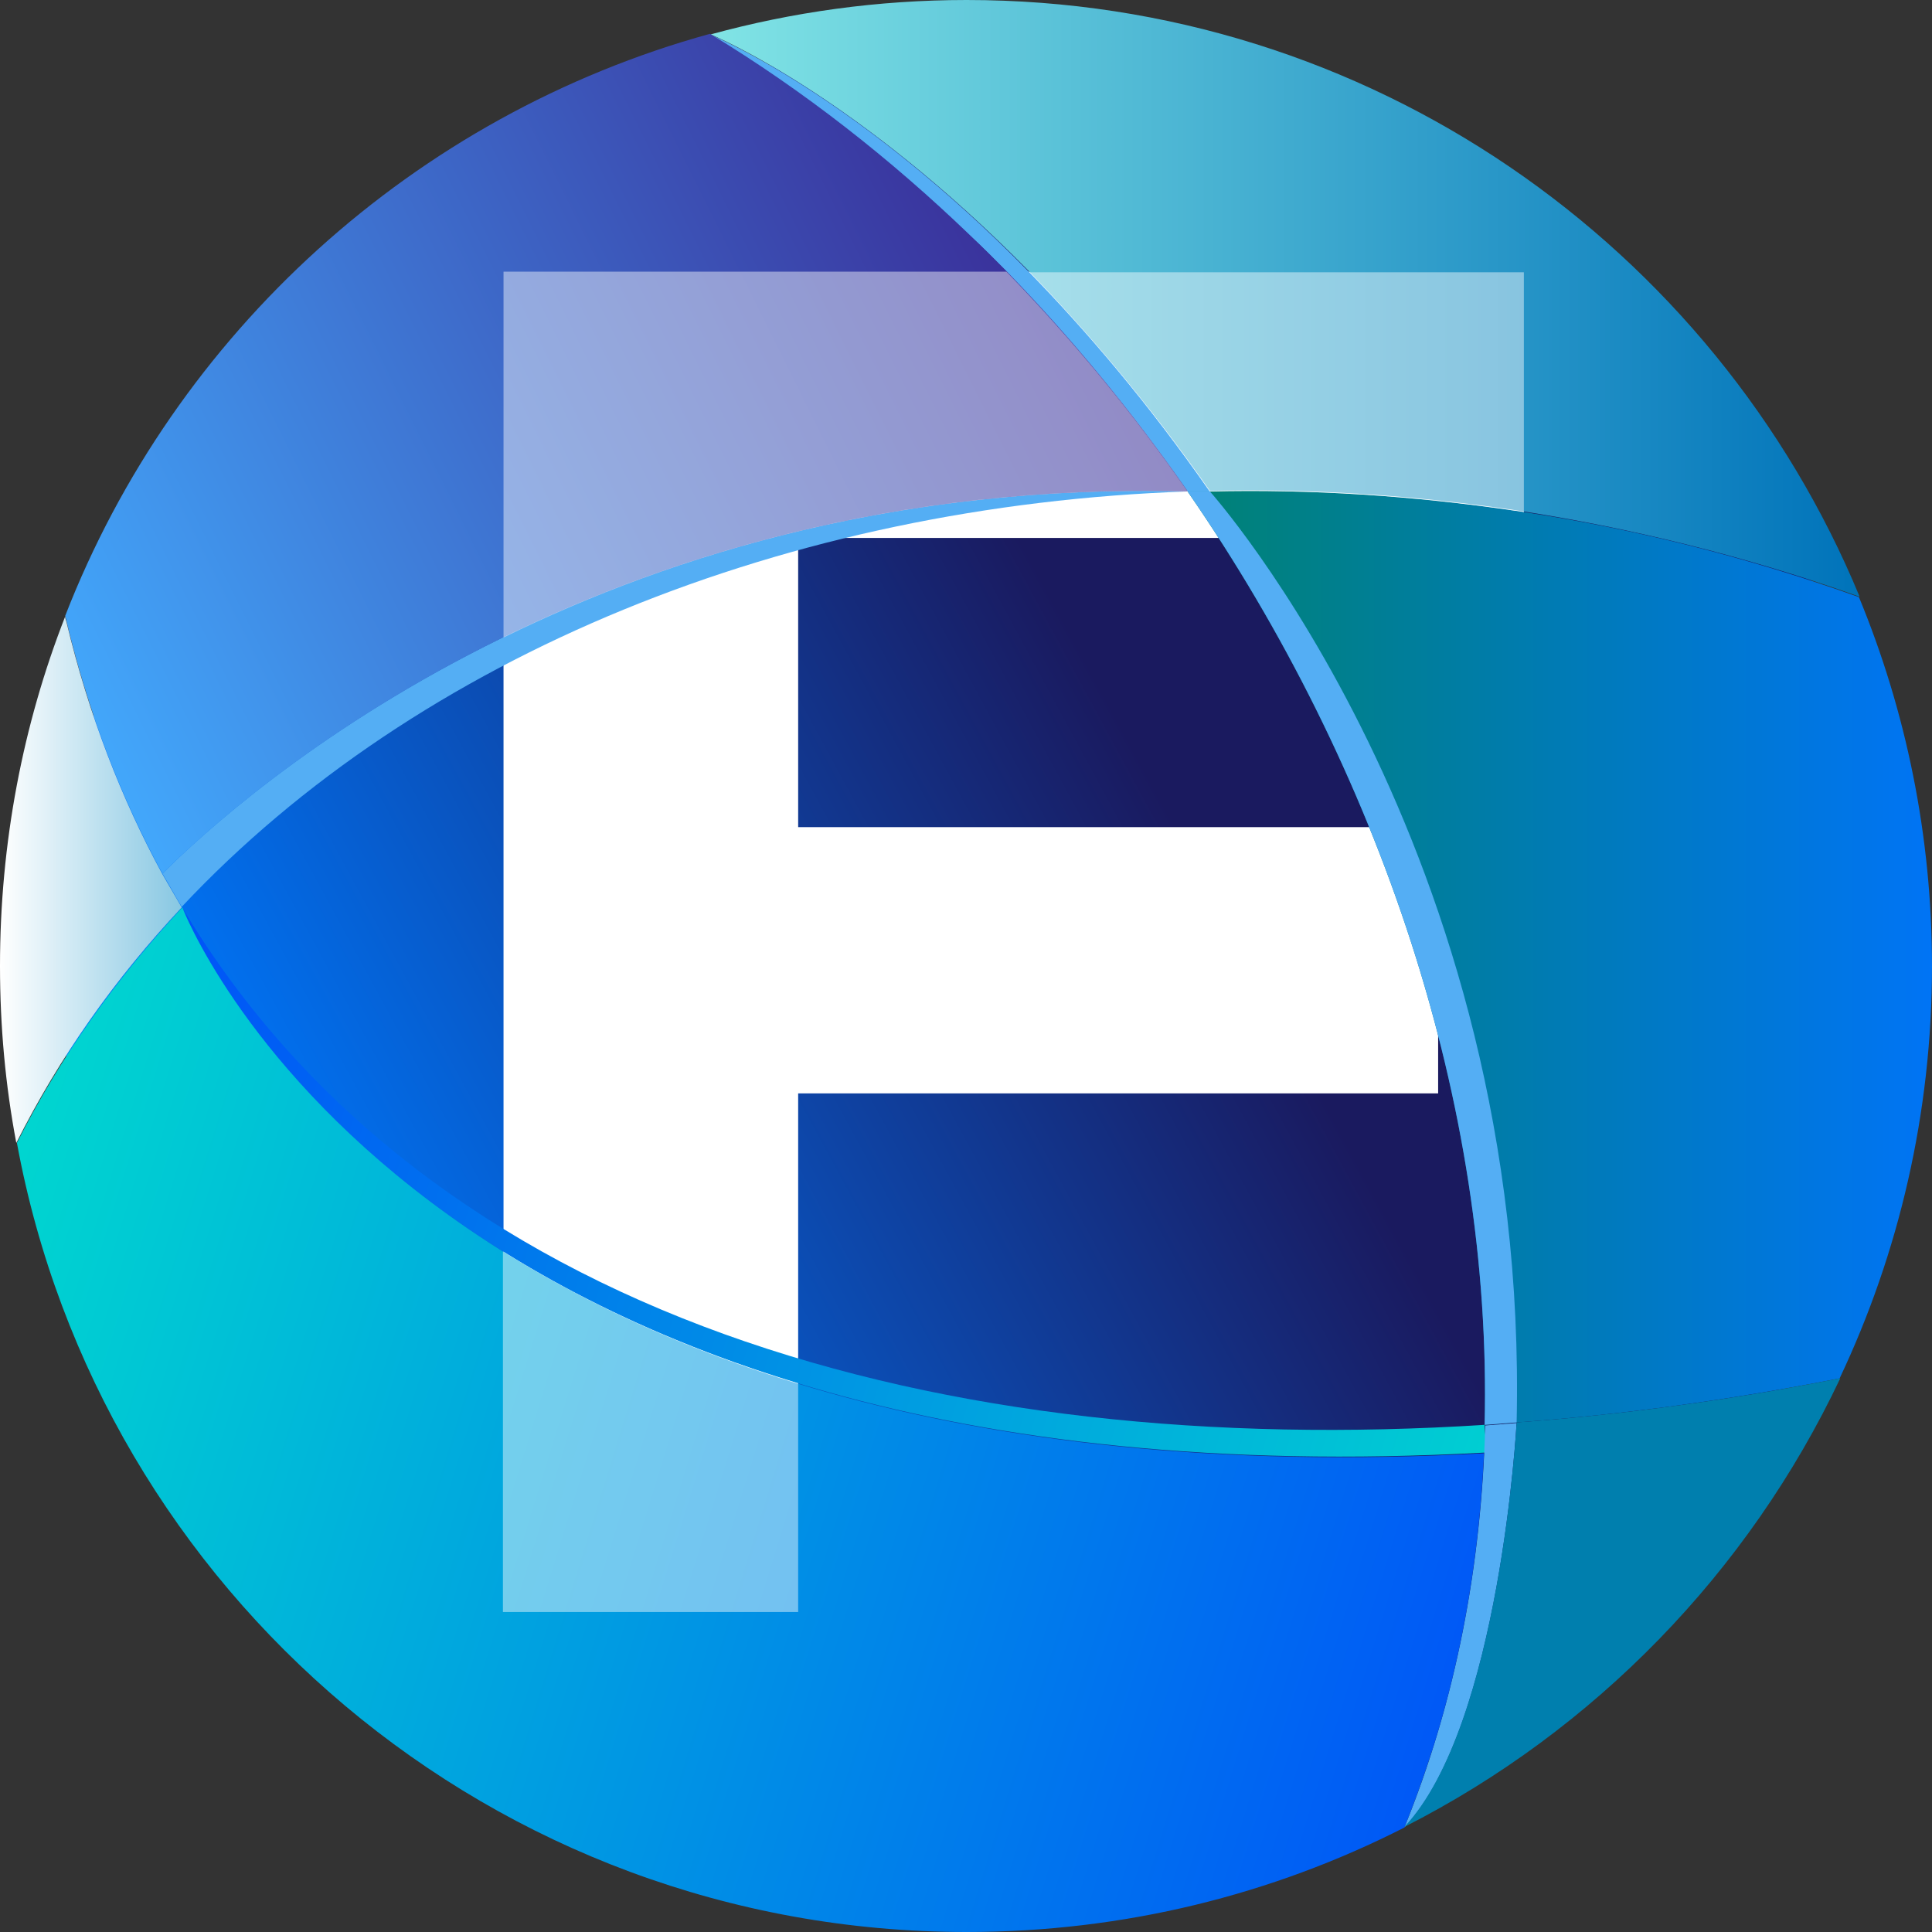 <svg width="32" height="32" viewBox="0 0 32 32" fill="none" xmlns="http://www.w3.org/2000/svg">
<rect x="0" y="0" width="32" height="32" fill="#333333" stroke="none"/>
<path fill-rule="evenodd" clip-rule="evenodd" d="M16.18 31.02C24.53 31.02 31.35 24.21 31.35 15.86C31.35 7.51 24.54 0.7 16.18 0.7C7.82 0.7 1.01 7.51 1.01 15.86C1.01 24.21 7.82 31.02 16.18 31.02Z" fill="url(#paint0_linear_31_22)"/>
<path fill-rule="evenodd" clip-rule="evenodd" d="M8.34 4.5H25.24V8.91H13.22V13.7H23.82V18.11H13.22V26.7H8.34V4.5Z" fill="white"/>
<path fill-rule="evenodd" clip-rule="evenodd" d="M24.69 24.06C24.69 24.06 24.62 24.06 24.58 24.06C6.81 25.03 3.01 15.02 3.01 15.02C7.11 21.88 15.67 24.17 24.59 23.6C24.59 23.75 24.62 23.91 24.68 24.06H24.69Z" fill="url(#paint1_linear_31_22)"/>
<path fill-rule="evenodd" clip-rule="evenodd" d="M30.79 9.88C28.91 9.21 27 8.74 25.1 8.45C23.4 8.2 21.71 8.09 20.04 8.13C19.02 6.67 18 5.48 17.05 4.5C14.2 1.6 11.89 0.62 11.77 0.57C13.12 0.2 14.54 0 16.01 0C22.68 0 28.4 4.08 30.8 9.88H30.79Z" fill="url(#paint2_linear_31_22)"/>
<path fill-rule="evenodd" clip-rule="evenodd" d="M20.04 8.13L19.9 8.26C19.82 8.22 19.74 8.18 19.67 8.14C18.78 6.85 17.77 5.63 16.67 4.5C16.48 4.3 16.28 4.1 16.07 3.91C14.76 2.65 13.31 1.52 11.76 0.57C11.88 0.62 14.2 1.6 17.04 4.5C18 5.48 19.02 6.68 20.03 8.13H20.04Z" fill="#54AEF4"/>
<path fill-rule="evenodd" clip-rule="evenodd" d="M32 16C32 18.44 31.45 20.76 30.47 22.83C28.69 23.18 26.9 23.43 25.12 23.56C24.94 23.57 24.77 23.59 24.59 23.6C24.72 18.29 22.85 12.74 19.67 8.14C19.79 8.14 19.92 8.14 20.04 8.14C21.71 8.1 23.4 8.21 25.1 8.46C27.01 8.74 28.92 9.22 30.79 9.89C31.57 11.78 32 13.84 32 16.01V16Z" fill="url(#paint3_linear_31_22)"/>
<path fill-rule="evenodd" clip-rule="evenodd" d="M25.12 23.56C24.94 23.57 24.77 23.59 24.59 23.6C24.72 18.29 22.85 12.74 19.67 8.14C19.79 8.14 19.92 8.14 20.04 8.14C20.04 8.14 25.34 14.05 25.12 23.57V23.56Z" fill="#54AEF4"/>
<path fill-rule="evenodd" clip-rule="evenodd" d="M25.12 23.57C25.12 23.57 24.85 28.58 23.26 30.27C24.12 28.16 24.54 25.9 24.6 23.61L25.12 23.57Z" fill="#54AEF4"/>
<path fill-rule="evenodd" clip-rule="evenodd" d="M30.48 22.83C28.96 26.04 26.41 28.66 23.26 30.26C24.85 28.57 25.12 23.56 25.12 23.56C26.9 23.43 28.7 23.18 30.47 22.83H30.48Z" fill="#007FAE"/>
<path fill-rule="evenodd" clip-rule="evenodd" d="M19.67 8.14C13.06 8.37 6.94 10.83 3.01 15.02C2.9 14.84 2.8 14.65 2.69 14.47C4.02 13.14 9.94 7.87 19.67 8.14Z" fill="#54AEF4"/>
<path fill-rule="evenodd" clip-rule="evenodd" d="M19.67 8.14C9.95 7.87 4.03 13.14 2.69 14.47C2 13.2 1.45 11.78 1.08 10.2C2.9 5.52 6.86 1.91 11.76 0.56C13.31 1.5 14.75 2.63 16.06 3.89C16.26 4.08 16.46 4.28 16.66 4.48C17.76 5.61 18.76 6.83 19.66 8.12L19.67 8.14Z" fill="url(#paint4_linear_31_22)"/>
<path fill-rule="evenodd" clip-rule="evenodd" d="M3.01 15.03C1.91 16.2 0.99 17.5 0.27 18.93C0.09 17.98 0 17 0 16C0 13.96 0.38 12 1.08 10.21C1.08 10.24 1.09 10.27 1.1 10.3C1.47 11.84 2.01 13.23 2.69 14.48L3.01 15.03Z" fill="url(#paint5_linear_31_22)"/>
<path fill-rule="evenodd" clip-rule="evenodd" d="M24.58 24.07C24.48 26.21 24.06 28.3 23.26 30.27C21.08 31.38 18.62 32 16.01 32C8.17 32 1.65 26.37 0.28 18.93C1 17.5 1.93 16.2 3.02 15.03C3.02 15.03 6.82 25.04 24.59 24.07H24.58Z" fill="url(#paint6_linear_31_22)"/>
<path opacity="0.45" fill-rule="evenodd" clip-rule="evenodd" d="M19.67 8.14C14.98 8.01 11.17 9.17 8.34 10.56V4.5H16.67C17.77 5.63 18.77 6.85 19.67 8.14Z" fill="white"/>
<path opacity="0.45" fill-rule="evenodd" clip-rule="evenodd" d="M25.24 4.5V8.48C25.24 8.48 25.15 8.46 25.1 8.46C23.4 8.21 21.71 8.1 20.04 8.14C19.02 6.68 18 5.49 17.05 4.51H25.24V4.5Z" fill="white"/>
<path opacity="0.45" fill-rule="evenodd" clip-rule="evenodd" d="M13.22 22.92V26.7H8.33V20.73C9.64 21.55 11.25 22.32 13.22 22.91V22.92Z" fill="white"/>
<defs>
<linearGradient id="paint0_linear_31_22" x1="19.65" y1="13.98" x2="5.71" y2="21.54" gradientUnits="userSpaceOnUse">
<stop stop-color="#1A1A5F"/>
<stop offset="1" stop-color="#0074F5"/>
</linearGradient>
<linearGradient id="paint1_linear_31_22" x1="28.18" y1="25.05" x2="-1.74" y2="15.99" gradientUnits="userSpaceOnUse">
<stop stop-color="#00E2CC"/>
<stop offset="1" stop-color="#003CFF"/>
</linearGradient>
<linearGradient id="paint2_linear_31_22" x1="11.76" y1="4.94" x2="30.79" y2="4.94" gradientUnits="userSpaceOnUse">
<stop stop-color="#81E4E5"/>
<stop offset="1" stop-color="#0073BA"/>
</linearGradient>
<linearGradient id="paint3_linear_31_22" x1="19.67" y1="15.86" x2="32" y2="15.86" gradientUnits="userSpaceOnUse">
<stop stop-color="#008274"/>
<stop offset="1" stop-color="#0074F5"/>
</linearGradient>
<linearGradient id="paint4_linear_31_22" x1="1.17" y1="11.43" x2="17.31" y2="3.4" gradientUnits="userSpaceOnUse">
<stop stop-color="#42A7FB"/>
<stop offset="1" stop-color="#392B96"/>
</linearGradient>
<linearGradient id="paint5_linear_31_22" x1="0" y1="14.57" x2="3.01" y2="14.57" gradientUnits="userSpaceOnUse">
<stop stop-color="white"/>
<stop offset="1" stop-color="#87C7E2"/>
</linearGradient>
<linearGradient id="paint6_linear_31_22" x1="-2.71" y1="20.11" x2="29.42" y2="30.04" gradientUnits="userSpaceOnUse">
<stop stop-color="#00E2CC"/>
<stop offset="1" stop-color="#003CFF"/>
</linearGradient>
</defs>
</svg>
